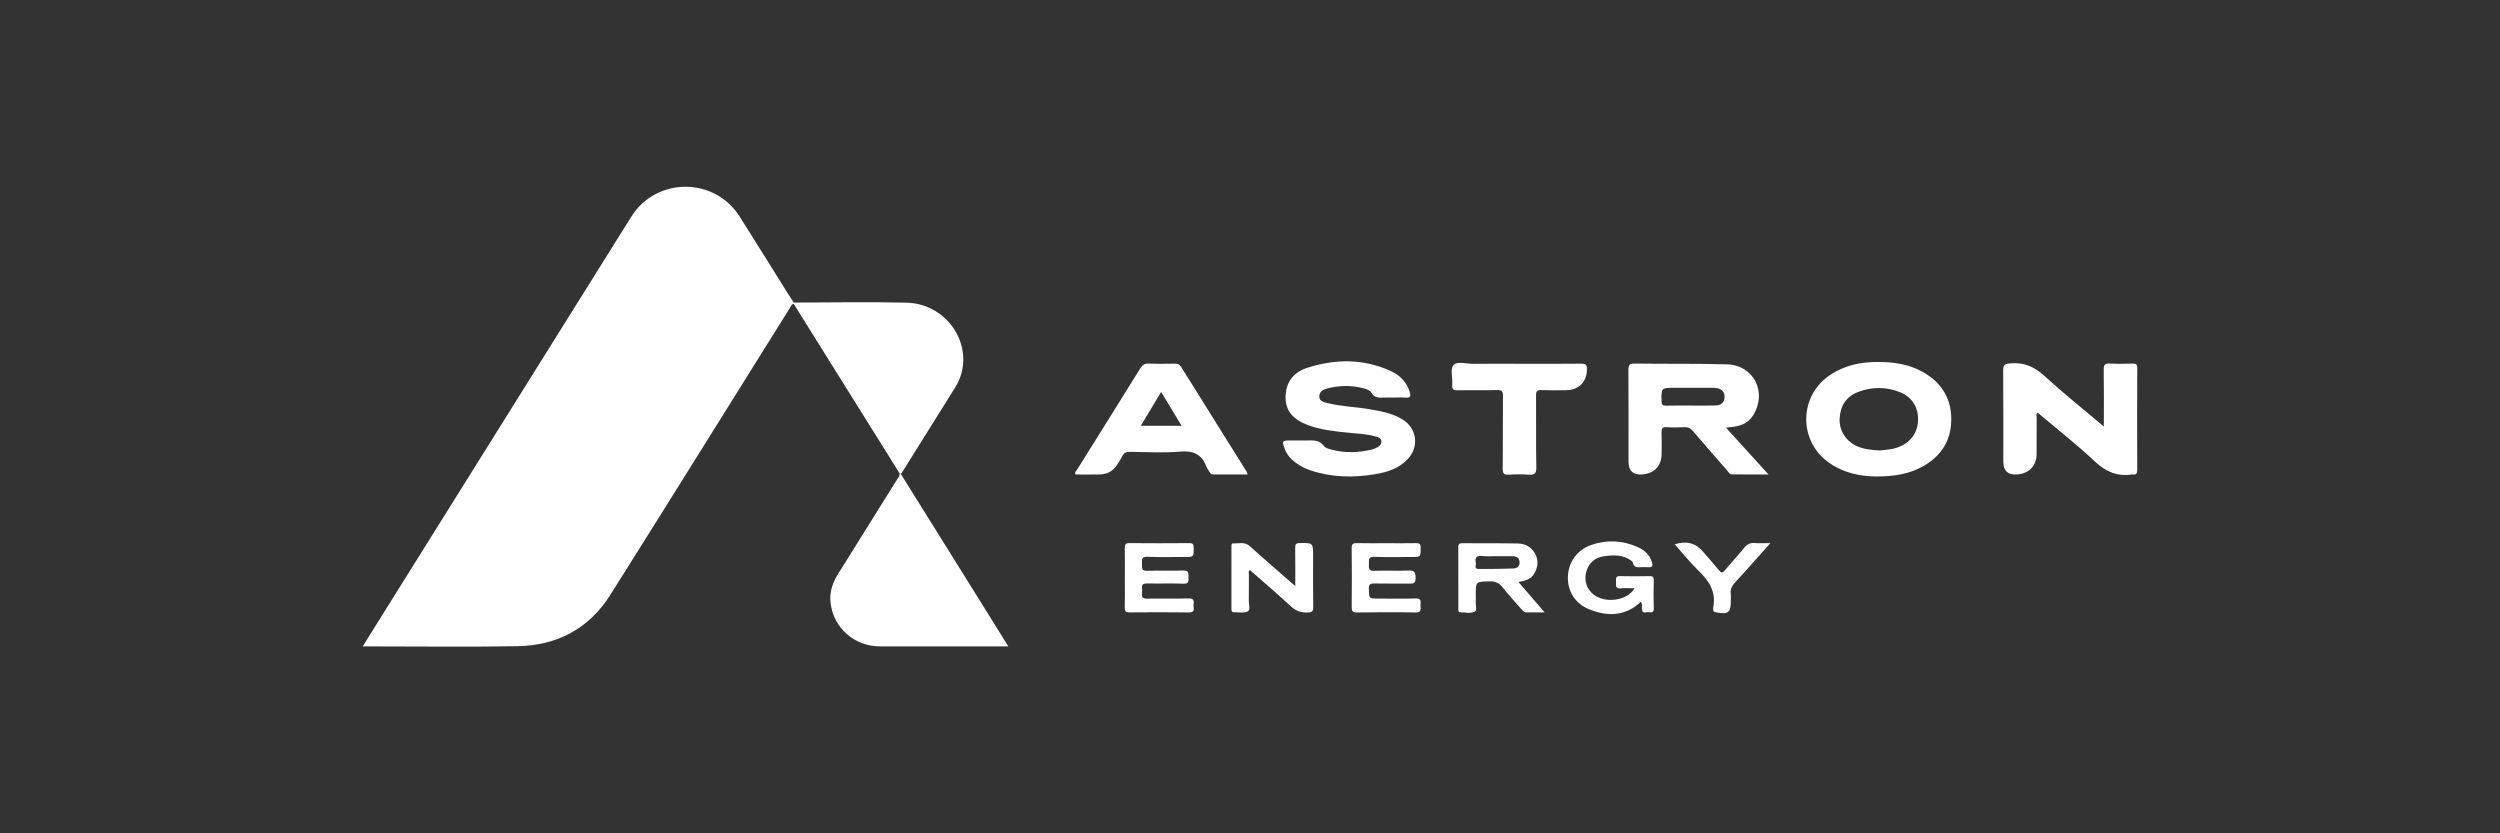 <svg width="192" height="64" viewBox="0 0 192 64" fill="none" xmlns="http://www.w3.org/2000/svg">
<rect x="0" y="0" width="192" height="64" fill="#333333" stroke="none"/>
<g clip-path="url(#clip0_9567_141788)">
<path d="M60.958 23.334C60.767 23.375 60.723 23.552 60.639 23.686C56.053 31.019 51.486 38.362 46.877 45.68C45.244 48.274 42.794 49.574 39.755 49.627C35.977 49.694 32.198 49.643 28.419 49.643C28.261 49.643 28.102 49.643 27.859 49.643C28.082 49.282 28.259 48.992 28.44 48.704C35.12 38.018 41.8 27.332 48.479 16.648C50.392 13.586 54.867 13.572 56.803 16.628C58.055 18.604 59.287 20.593 60.529 22.575C60.669 22.797 60.816 23.014 60.959 23.234C60.984 23.256 60.992 23.279 60.984 23.301C60.976 23.324 60.966 23.334 60.958 23.334Z" fill="white"/>
<path d="M69.175 36.388C71.431 40.004 73.687 43.62 75.943 47.236C76.428 48.012 76.909 48.791 77.439 49.643H76.927C73.811 49.643 70.695 49.647 67.578 49.642C65.639 49.639 64.049 48.262 63.794 46.356C63.683 45.541 63.917 44.797 64.349 44.105C65.859 41.692 67.366 39.275 68.873 36.858C68.967 36.707 69.098 36.57 69.103 36.375L69.143 36.359L69.175 36.388Z" fill="white"/>
<path d="M69.175 36.391L69.141 36.371L69.104 36.378C66.389 32.032 63.674 27.685 60.959 23.338C60.959 23.305 60.959 23.271 60.959 23.238C63.846 23.234 66.734 23.175 69.619 23.245C72.501 23.315 74.554 26.032 73.834 28.684C73.73 29.068 73.565 29.425 73.354 29.762C71.996 31.938 70.635 34.114 69.273 36.289C69.248 36.328 69.207 36.357 69.174 36.39L69.175 36.391Z" fill="white"/>
<path d="M161.575 32.751C161.575 31.216 161.59 29.799 161.565 28.383C161.558 28.001 161.674 27.904 162.037 27.922C162.613 27.95 163.192 27.941 163.769 27.924C164.033 27.917 164.141 27.974 164.14 28.272C164.128 30.877 164.129 33.481 164.14 36.086C164.14 36.369 164.057 36.481 163.78 36.439C163.763 36.437 163.746 36.437 163.73 36.439C162.613 36.606 161.738 36.239 160.9 35.454C159.496 34.137 157.974 32.945 156.499 31.698C156.336 31.789 156.415 31.936 156.415 32.05C156.408 32.99 156.413 33.929 156.41 34.869C156.408 35.752 155.852 36.35 154.964 36.433C154.224 36.503 153.854 36.175 153.854 35.448C153.854 33.124 153.863 30.8 153.844 28.476C153.841 28.066 153.918 27.95 154.368 27.907C155.43 27.808 156.231 28.155 157.015 28.875C158.455 30.196 159.991 31.415 161.576 32.752L161.575 32.751Z" fill="white"/>
<path d="M106.886 30.533C106.688 30.533 106.49 30.525 106.292 30.535C105.909 30.555 105.554 30.564 105.318 30.156C105.207 29.963 104.953 29.887 104.727 29.825C103.798 29.572 102.87 29.597 101.945 29.83C101.627 29.911 101.332 30.068 101.323 30.438C101.314 30.829 101.668 30.881 101.946 30.953C103.034 31.232 104.163 31.245 105.266 31.441C106.125 31.594 106.986 31.752 107.74 32.23C108.825 32.922 109 34.306 108.122 35.248C107.447 35.974 106.56 36.258 105.621 36.417C103.941 36.7 102.275 36.673 100.643 36.123C100.219 35.98 99.826 35.775 99.468 35.505C99.09 35.222 98.805 34.869 98.646 34.42C98.454 33.876 98.485 33.829 99.042 33.829C99.454 33.829 99.867 33.834 100.279 33.828C100.797 33.821 101.315 33.752 101.692 34.264C101.802 34.414 102.058 34.479 102.261 34.532C103.303 34.806 104.347 34.771 105.388 34.519C105.529 34.485 105.665 34.416 105.793 34.346C105.978 34.245 106.111 34.087 106.088 33.871C106.067 33.66 105.872 33.583 105.701 33.534C104.967 33.322 104.205 33.302 103.452 33.222C102.42 33.114 101.389 33.007 100.41 32.632C99.281 32.201 98.745 31.535 98.732 30.56C98.718 29.462 99.249 28.619 100.391 28.25C102.541 27.558 104.7 27.537 106.797 28.488C107.512 28.813 108.043 29.345 108.272 30.127C108.348 30.387 108.341 30.57 107.973 30.54C107.613 30.511 107.248 30.534 106.885 30.534L106.886 30.533Z" fill="white"/>
<path d="M116.696 27.938C118.279 27.938 119.863 27.949 121.446 27.93C121.802 27.925 121.886 28.037 121.879 28.375C121.859 29.325 121.266 29.95 120.306 29.965C119.662 29.976 119.019 29.985 118.376 29.959C118.052 29.946 117.966 30.044 117.969 30.366C117.984 32.212 117.957 34.057 117.989 35.901C117.997 36.379 117.839 36.483 117.408 36.454C116.899 36.419 116.385 36.423 115.875 36.454C115.515 36.475 115.402 36.384 115.407 35.999C115.431 34.138 115.407 32.276 115.427 30.413C115.432 30.042 115.338 29.946 114.969 29.957C113.98 29.985 112.989 29.952 112.001 29.975C111.652 29.983 111.494 29.925 111.531 29.529C111.577 29.023 111.364 28.341 111.621 28.047C111.915 27.711 112.612 27.95 113.133 27.943C114.32 27.927 115.508 27.938 116.696 27.938Z" fill="white"/>
<path d="M99.477 45.008C99.477 43.95 99.485 43.011 99.471 42.073C99.467 41.808 99.524 41.709 99.817 41.706C100.847 41.693 100.847 41.681 100.847 42.73C100.847 44.032 100.839 45.332 100.853 46.633C100.856 46.928 100.782 47.019 100.474 47.038C99.951 47.068 99.542 46.939 99.145 46.571C98.12 45.62 97.052 44.713 95.999 43.787C95.841 43.885 95.917 44.03 95.916 44.145C95.908 44.804 95.919 45.464 95.908 46.121C95.903 46.41 96.046 46.848 95.837 46.955C95.546 47.102 95.134 47.013 94.773 47.021C94.585 47.026 94.573 46.894 94.573 46.753C94.573 45.155 94.573 43.559 94.574 41.961C94.574 41.865 94.566 41.724 94.693 41.731C95.135 41.753 95.589 41.581 96 41.955C97.115 42.968 98.263 43.947 99.475 45.008H99.477Z" fill="white"/>
<path d="M125.537 45.178C125.135 45.178 124.789 45.154 124.449 45.184C124.077 45.217 124.093 44.99 124.116 44.752C124.136 44.541 123.98 44.234 124.424 44.246C125.182 44.268 125.941 44.261 126.7 44.246C126.939 44.243 127.01 44.321 127.007 44.557C126.994 45.281 126.988 46.007 127.008 46.731C127.018 47.041 126.842 47.056 126.637 47.018C126.44 46.981 126.105 47.204 126.1 46.746C126.098 46.577 126.152 46.385 126.015 46.218C124.819 47.344 123.45 47.366 122.036 46.788C120.939 46.34 120.368 45.371 120.415 44.256C120.463 43.154 121.138 42.218 122.229 41.845C123.43 41.434 124.627 41.502 125.787 42.02C126.284 42.242 126.667 42.592 126.854 43.124C126.956 43.416 126.941 43.606 126.553 43.562C126.406 43.546 126.257 43.559 126.108 43.56C125.805 43.561 125.466 43.634 125.398 43.185C125.394 43.157 125.364 43.129 125.339 43.108C124.673 42.568 123.892 42.609 123.125 42.731C122.501 42.831 122.052 43.21 121.85 43.834C121.582 44.66 121.935 45.486 122.717 45.862C123.67 46.319 125.057 46.014 125.537 45.173V45.178Z" fill="white"/>
<path d="M86.389 44.352C86.389 43.593 86.4 42.836 86.384 42.077C86.378 41.808 86.443 41.709 86.733 41.711C88.267 41.725 89.802 41.726 91.336 41.711C91.643 41.708 91.676 41.831 91.675 42.087C91.674 42.774 91.684 42.774 91.001 42.774C90.044 42.774 89.085 42.803 88.13 42.762C87.636 42.741 87.705 43.021 87.705 43.319C87.705 43.603 87.651 43.858 88.109 43.839C89.032 43.801 89.957 43.854 90.881 43.816C91.353 43.796 91.266 44.073 91.275 44.344C91.284 44.616 91.319 44.844 90.895 44.827C89.973 44.793 89.047 44.828 88.124 44.809C87.808 44.803 87.657 44.879 87.706 45.216C87.723 45.329 87.723 45.448 87.706 45.561C87.66 45.885 87.787 45.983 88.114 45.977C89.17 45.957 90.226 45.991 91.281 45.959C91.693 45.946 91.706 46.149 91.667 46.433C91.632 46.68 91.847 47.044 91.303 47.035C89.785 47.011 88.267 47.021 86.749 47.032C86.474 47.034 86.375 46.962 86.382 46.674C86.4 45.9 86.388 45.125 86.388 44.351L86.389 44.352Z" fill="white"/>
<path d="M106.505 41.719C107.247 41.719 107.99 41.728 108.732 41.714C108.991 41.709 109.106 41.755 109.106 42.056C109.106 42.776 109.124 42.776 108.412 42.776C107.455 42.776 106.498 42.802 105.541 42.765C105.032 42.746 105.152 43.059 105.133 43.338C105.113 43.647 105.12 43.859 105.554 43.84C106.426 43.801 107.304 43.858 108.176 43.817C108.629 43.795 108.703 43.942 108.719 44.362C108.735 44.849 108.495 44.829 108.156 44.823C107.298 44.809 106.439 44.831 105.582 44.811C105.256 44.804 105.115 44.864 105.126 45.234C105.147 45.97 105.124 45.971 105.855 45.971C106.812 45.971 107.771 45.998 108.726 45.961C109.223 45.942 109.087 46.251 109.095 46.502C109.102 46.769 109.191 47.049 108.713 47.039C107.212 47.01 105.71 47.017 104.209 47.037C103.861 47.042 103.807 46.913 103.81 46.609C103.823 45.11 103.828 43.609 103.808 42.11C103.803 41.77 103.921 41.704 104.228 41.711C104.986 41.732 105.745 41.717 106.505 41.717V41.719Z" fill="white"/>
<path d="M135.962 41.714C135.012 42.777 134.158 43.756 133.274 44.708C133.019 44.982 132.878 45.252 132.923 45.623C132.943 45.785 132.927 45.951 132.927 46.116C132.927 47.057 132.739 47.203 131.783 47.023C131.652 46.998 131.563 46.965 131.573 46.814C131.576 46.766 131.563 46.713 131.573 46.666C131.819 45.468 131.26 44.613 130.439 43.82C129.789 43.194 129.224 42.482 128.618 41.805C129.496 41.516 130.213 41.698 130.773 42.348C131.192 42.834 131.622 43.31 132.026 43.808C132.2 44.023 132.296 44.01 132.468 43.803C132.95 43.221 133.474 42.672 133.945 42.08C134.176 41.79 134.421 41.676 134.783 41.707C135.137 41.736 135.495 41.712 135.96 41.712L135.962 41.714Z" fill="white"/>
<path d="M132.555 32.846C132.686 32.829 132.746 32.819 132.808 32.814C133.537 32.753 134.211 32.58 134.633 31.908C135.747 30.131 134.702 28.041 132.616 27.981C130.258 27.914 127.898 27.956 125.54 27.922C125.123 27.916 125.06 28.063 125.063 28.428C125.077 30.768 125.07 33.109 125.07 35.449C125.07 36.179 125.441 36.507 126.182 36.433C127.073 36.344 127.609 35.756 127.612 34.86C127.615 34.316 127.629 33.772 127.607 33.229C127.593 32.919 127.665 32.783 128.008 32.807C128.452 32.838 128.9 32.831 129.344 32.808C129.635 32.794 129.83 32.885 130.021 33.109C130.874 34.113 131.743 35.104 132.613 36.095C132.729 36.226 132.816 36.43 133.018 36.433C133.914 36.443 134.811 36.437 135.82 36.437C134.686 35.191 133.64 34.039 132.555 32.847V32.846ZM132.444 30.547C132.408 30.943 132.144 31.13 131.779 31.141C131.121 31.162 130.463 31.147 129.805 31.147C129.197 31.148 128.588 31.138 127.98 31.154C127.719 31.162 127.609 31.112 127.604 30.812C127.589 29.781 127.576 29.781 128.626 29.781C129.563 29.781 130.501 29.779 131.439 29.782C131.586 29.782 131.736 29.783 131.88 29.813C132.274 29.893 132.481 30.139 132.444 30.549V30.547Z" fill="white"/>
<path d="M147.757 28.618C146.934 28.133 146.026 27.906 145.081 27.832C143.453 27.706 141.883 27.889 140.496 28.838C138.199 30.41 138.116 33.742 140.328 35.432C141.493 36.323 142.854 36.579 144.072 36.595C145.485 36.594 146.647 36.403 147.706 35.802C149.072 35.027 149.832 33.863 149.857 32.275C149.883 30.648 149.15 29.437 147.759 28.618H147.757ZM147.289 32.512C147.165 33.553 146.382 34.3 145.199 34.499C144.94 34.543 144.677 34.559 144.354 34.594C143.822 34.561 143.231 34.526 142.675 34.291C141.79 33.916 141.239 33.09 141.283 32.156C141.329 31.182 141.782 30.453 142.711 30.1C143.782 29.693 144.875 29.699 145.939 30.125C146.916 30.515 147.417 31.437 147.289 32.513V32.512Z" fill="white"/>
<path d="M95.757 36.25C94.073 33.558 92.385 30.869 90.706 28.172C90.581 27.97 90.437 27.924 90.221 27.928C89.561 27.938 88.901 27.95 88.242 27.923C87.921 27.91 87.744 28.013 87.573 28.289C85.971 30.877 84.35 33.455 82.74 36.038C82.67 36.15 82.52 36.245 82.599 36.44C83.223 36.44 83.849 36.453 84.474 36.436C85.057 36.421 85.516 36.161 85.821 35.654C85.94 35.457 86.079 35.268 86.176 35.061C86.303 34.788 86.485 34.696 86.792 34.701C88.079 34.72 89.374 34.793 90.65 34.682C91.671 34.593 92.303 34.904 92.654 35.847C92.709 35.999 92.829 36.125 92.907 36.269C92.969 36.383 93.053 36.44 93.182 36.44C94.05 36.44 94.918 36.44 95.814 36.44C95.783 36.336 95.779 36.288 95.756 36.251L95.757 36.25ZM87.616 32.7C88.139 31.827 88.638 30.997 89.176 30.099C89.709 30.981 90.204 31.801 90.746 32.7H87.615H87.616Z" fill="white"/>
<path d="M116.624 44.696C117.116 44.6 117.538 44.508 117.791 44.113C118.097 43.639 118.179 43.13 117.941 42.615C117.674 42.038 117.174 41.75 116.557 41.739C115.141 41.713 113.724 41.73 112.308 41.719C112.072 41.716 111.995 41.792 111.996 42.029C112.004 43.593 112 45.156 112.002 46.718C112.002 46.843 111.965 47.018 112.157 47.022C112.533 47.029 112.95 47.144 113.27 46.969C113.466 46.861 113.317 46.481 113.336 46.224C113.35 46.044 113.338 45.863 113.338 45.681C113.338 44.66 113.338 44.681 114.35 44.649C114.799 44.635 115.117 44.741 115.403 45.111C115.854 45.696 116.368 46.234 116.851 46.793C116.96 46.92 117.059 47.04 117.253 47.035C117.676 47.026 118.099 47.033 118.628 47.033C117.929 46.219 117.297 45.485 116.621 44.699L116.624 44.696ZM116.244 43.659C115.341 43.692 114.436 43.7 113.531 43.694C113.186 43.691 113.379 43.396 113.344 43.236C113.251 42.816 113.409 42.646 113.858 42.703C114.198 42.745 114.548 42.711 114.894 42.711V42.715C115.322 42.715 115.75 42.709 116.178 42.717C116.449 42.722 116.666 42.83 116.701 43.13C116.737 43.459 116.536 43.648 116.244 43.659Z" fill="white"/>
</g>
<defs>
<clipPath id="clip0_9567_141788">
<rect width="136.279" height="35.318" fill="white" transform="translate(27.86 14.344)"/>
</clipPath>
</defs>
</svg>
